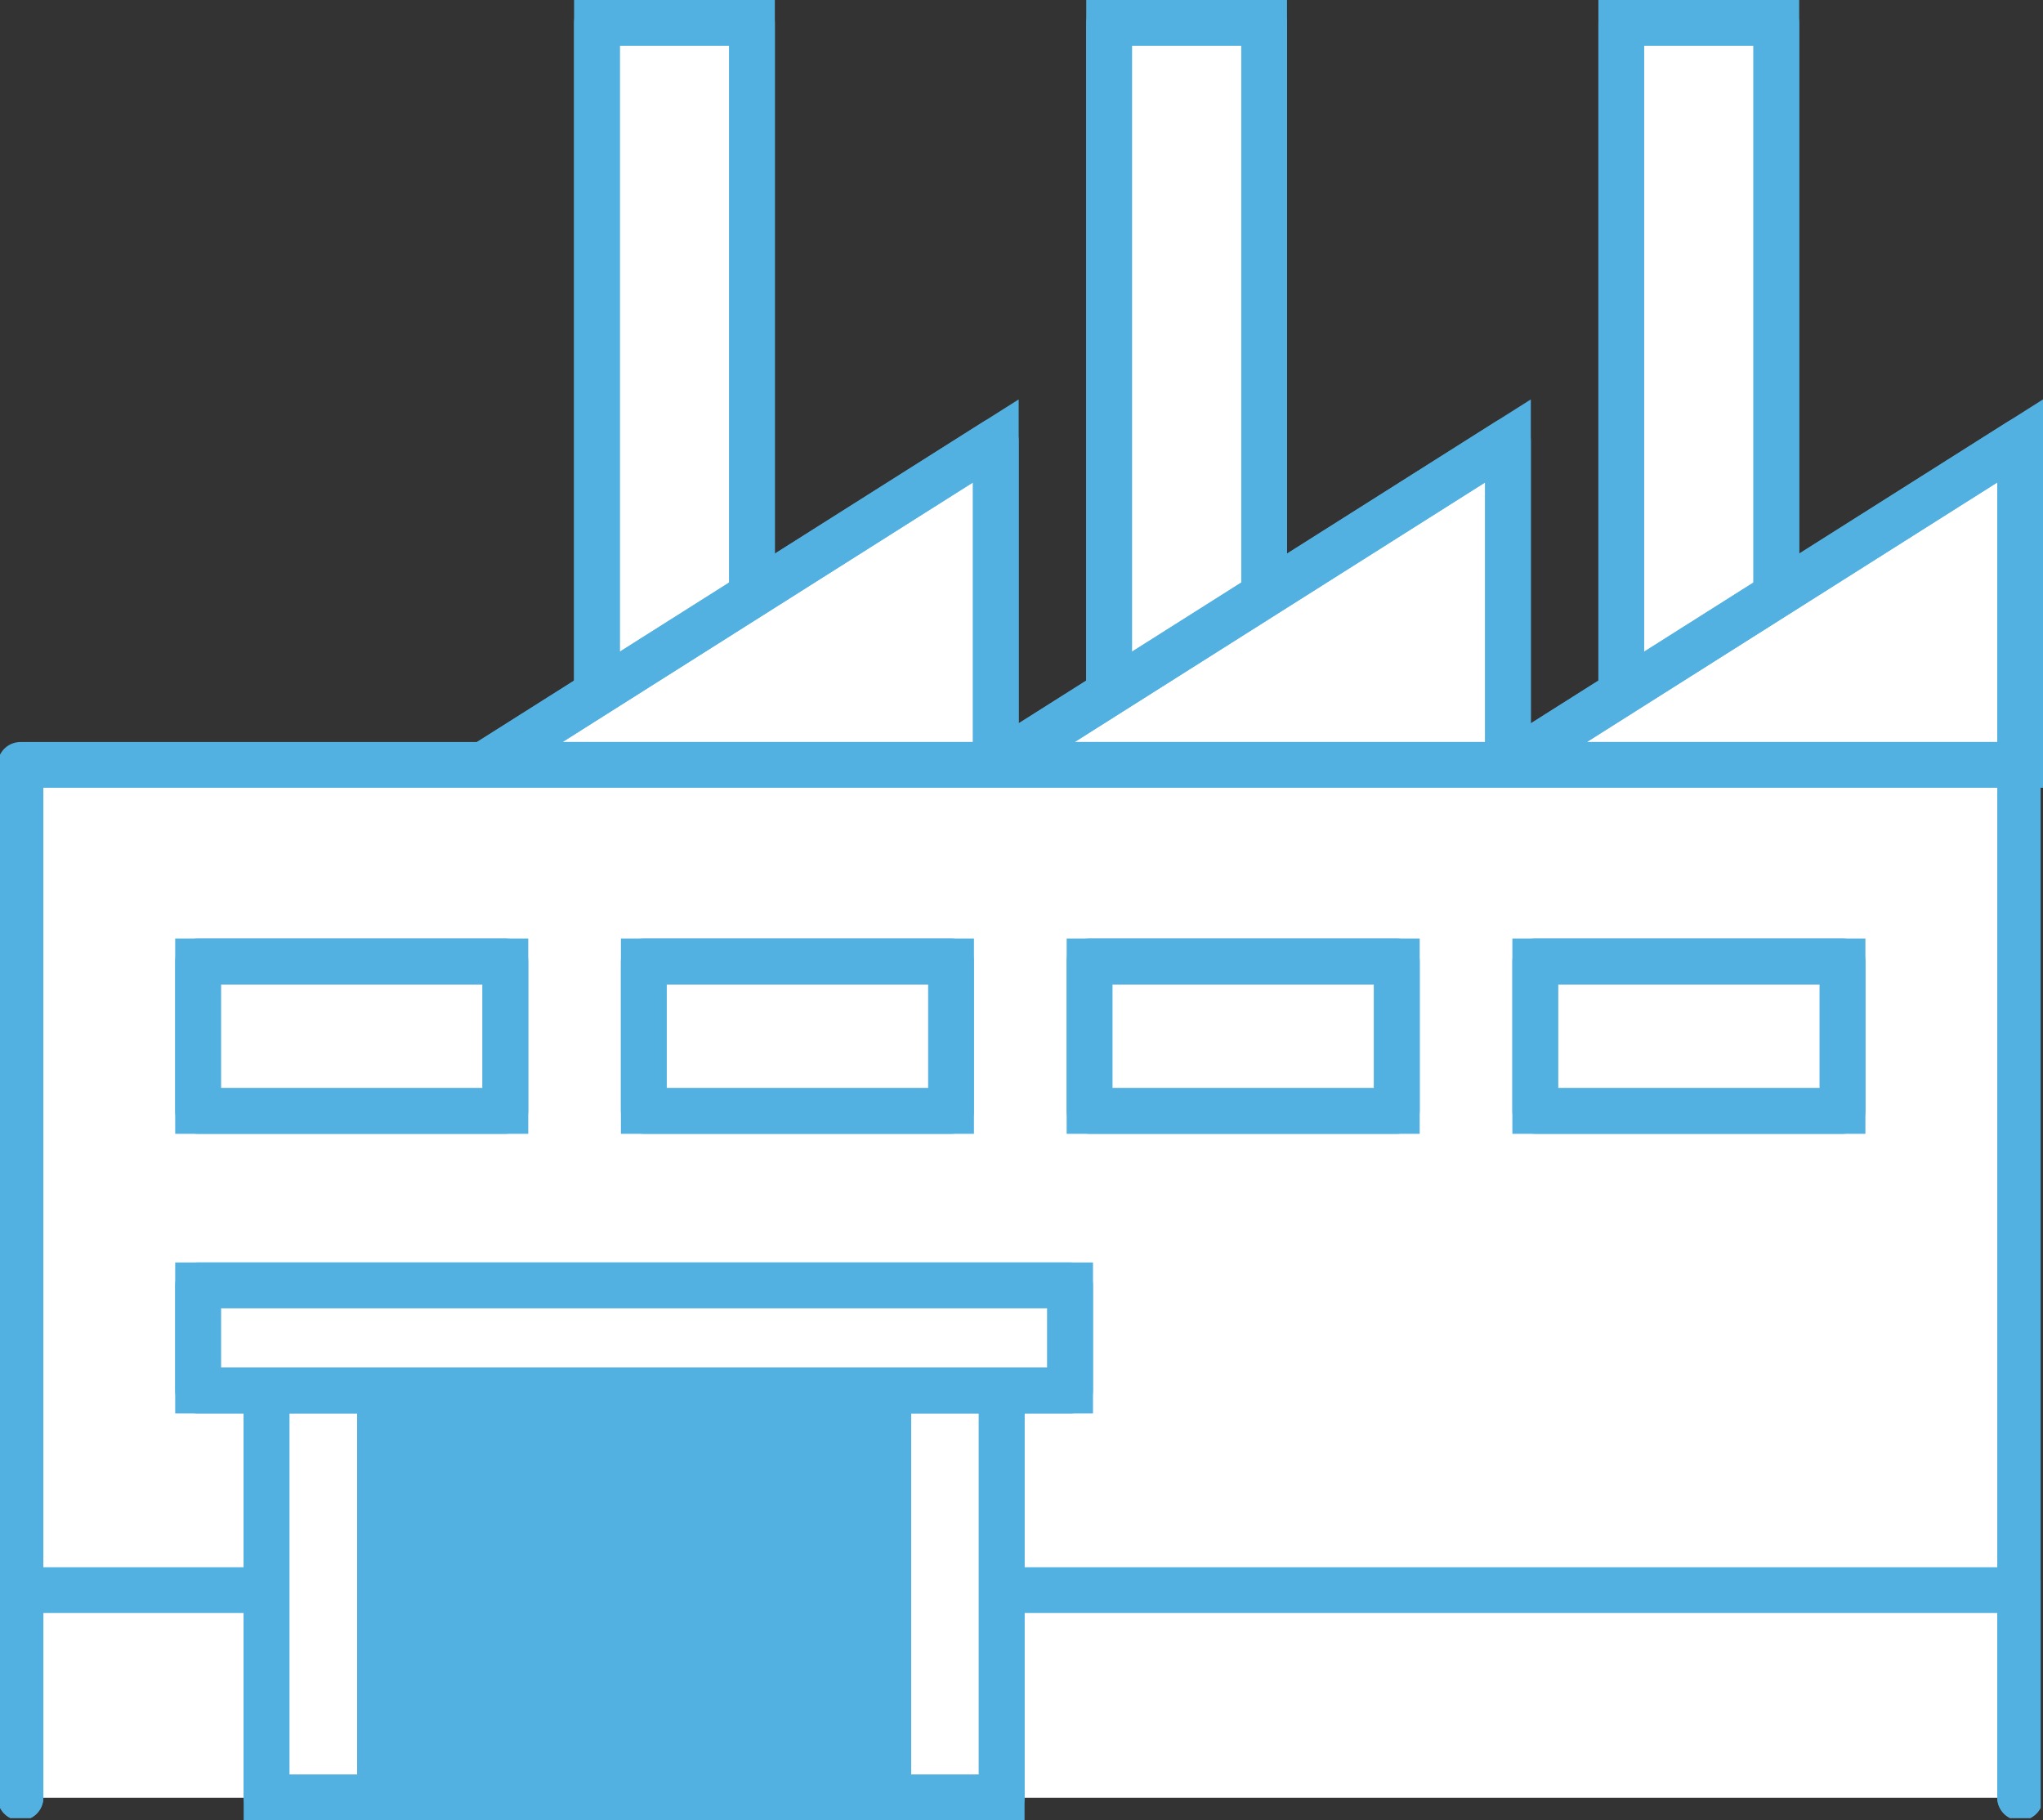 <svg xmlns="http://www.w3.org/2000/svg" xmlns:xlink="http://www.w3.org/1999/xlink" width="111.684" height="99.51" viewBox="0 0 111.684 99.51">
  <rect x="0" y="0" width="111.684" height="99.51" fill="#333333" stroke="none"/>
  <defs>
    <clipPath id="clip-path">
      <rect id="長方形_15503" data-name="長方形 15503" width="111.554" height="99.247" fill="none" stroke="#53b1e1" stroke-width="2.5"/>
    </clipPath>
  </defs>
  <g id="グループ_33667" data-name="グループ 33667" transform="translate(-1018 -707.868)">
    <rect id="長方形_15513" data-name="長方形 15513" width="109.314" height="11.338" transform="translate(1019.118 794.791)" fill="#fff"/>
    <rect id="長方形_15501" data-name="長方形 15501" width="8.476" height="43.89" transform="translate(1050.633 709.118)" fill="#fff" stroke="#53b1e1" stroke-width="2.5"/>
    <g id="グループ_33668" data-name="グループ 33668" transform="translate(1018 708)">
      <g id="グループ_33667-2" data-name="グループ 33667" clip-path="url(#clip-path)">
        <rect id="長方形_15502" data-name="長方形 15502" width="8.476" height="43.89" transform="translate(32.633 1.12)" fill="none" stroke="#53b1e1" stroke-linecap="round" stroke-linejoin="round" stroke-width="2.5"/>
      </g>
    </g>
    <path id="パス_101564" data-name="パス 101564" d="M44.737,32.884h-28l28-17.708Z" transform="translate(1027.701 716.795)" fill="#fff" stroke="#53b1e1" stroke-width="2.5"/>
    <path id="パス_101565" data-name="パス 101565" d="M44.737,32.884h-28l28-17.708Z" transform="translate(1027.701 716.795)" fill="none" stroke="#53b1e1" stroke-linecap="round" stroke-linejoin="round" stroke-width="2.5"/>
    <rect id="長方形_15504" data-name="長方形 15504" width="8.476" height="43.89" transform="translate(1078.631 709.118)" fill="#fff" stroke="#53b1e1" stroke-width="2.5"/>
    <g id="グループ_33670" data-name="グループ 33670" transform="translate(1018 708)">
      <g id="グループ_33669" data-name="グループ 33669" clip-path="url(#clip-path)">
        <rect id="長方形_15505" data-name="長方形 15505" width="8.476" height="43.89" transform="translate(60.631 1.12)" fill="none" stroke="#53b1e1" stroke-linecap="round" stroke-linejoin="round" stroke-width="2.5"/>
      </g>
    </g>
    <path id="パス_101566" data-name="パス 101566" d="M62.463,32.884h-28l28-17.708Z" transform="translate(1037.972 716.795)" fill="#fff" stroke="#53b1e1" stroke-width="2.5"/>
    <path id="パス_101567" data-name="パス 101567" d="M62.463,32.884h-28l28-17.708Z" transform="translate(1037.972 716.795)" fill="none" stroke="#53b1e1" stroke-linecap="round" stroke-linejoin="round" stroke-width="2.5"/>
    <rect id="長方形_15507" data-name="長方形 15507" width="8.476" height="43.89" transform="translate(1106.629 709.118)" fill="#fff" stroke="#53b1e1" stroke-width="2.5"/>
    <g id="グループ_33672" data-name="グループ 33672" transform="translate(1018 708)">
      <g id="グループ_33671" data-name="グループ 33671" clip-path="url(#clip-path)">
        <rect id="長方形_15508" data-name="長方形 15508" width="8.476" height="43.89" transform="translate(88.629 1.12)" fill="none" stroke="#53b1e1" stroke-linecap="round" stroke-linejoin="round" stroke-width="2.5"/>
      </g>
    </g>
    <path id="パス_101568" data-name="パス 101568" d="M80.189,32.884h-28l28-17.708Z" transform="translate(1048.245 716.795)" fill="#fff" stroke="#53b1e1" stroke-width="2.5"/>
    <g id="グループ_33674" data-name="グループ 33674" transform="translate(1018 708)">
      <g id="グループ_33673" data-name="グループ 33673" clip-path="url(#clip-path)">
        <path id="パス_101569" data-name="パス 101569" d="M80.189,32.884h-28l28-17.708Z" transform="translate(30.245 8.795)" fill="none" stroke="#53b1e1" stroke-linecap="round" stroke-linejoin="round" stroke-width="2.5"/>
      </g>
    </g>
    <rect id="長方形_15511" data-name="長方形 15511" width="109.314" height="56.448" transform="translate(1019.118 749.68)" fill="#fff"/>
    <g id="グループ_33676" data-name="グループ 33676" transform="translate(1018 708)">
      <g id="グループ_33675" data-name="グループ 33675" clip-path="url(#clip-path)">
        <path id="パス_101570" data-name="パス 101570" d="M.709,82.836V26.387H110.023V82.836" transform="translate(0.411 15.292)" fill="none" stroke="#53b1e1" stroke-linecap="round" stroke-linejoin="round" stroke-width="2.5"/>
      </g>
    </g>
    <g id="グループ_33678" data-name="グループ 33678" transform="translate(1018 708)">
      <g id="グループ_33677" data-name="グループ 33677" clip-path="url(#clip-path)">
        <path id="パス_101571" data-name="パス 101571" d="M.709,66.284V54.948H110.023V66.284" transform="translate(0.411 31.843)" fill="none" stroke="#53b1e1" stroke-linecap="round" stroke-linejoin="round" stroke-width="2.5"/>
      </g>
    </g>
    <rect id="長方形_15515" data-name="長方形 15515" width="16.8" height="8.172" transform="translate(1028.827 760.425)" fill="#fff" stroke="#53b1e1" stroke-width="2.5"/>
    <rect id="長方形_15516" data-name="長方形 15516" width="16.8" height="8.172" transform="translate(1028.827 760.425)" fill="none" stroke="#53b1e1" stroke-linecap="round" stroke-linejoin="round" stroke-width="2.5"/>
    <rect id="長方形_15517" data-name="長方形 15517" width="16.8" height="8.172" transform="translate(1053.193 760.425)" fill="#fff" stroke="#53b1e1" stroke-width="2.5"/>
    <rect id="長方形_15518" data-name="長方形 15518" width="16.8" height="8.172" transform="translate(1053.193 760.425)" fill="none" stroke="#53b1e1" stroke-linecap="round" stroke-linejoin="round" stroke-width="2.5"/>
    <rect id="長方形_15519" data-name="長方形 15519" width="16.8" height="8.172" transform="translate(1077.56 760.425)" fill="#fff" stroke="#53b1e1" stroke-width="2.5"/>
    <rect id="長方形_15520" data-name="長方形 15520" width="16.8" height="8.172" transform="translate(1077.56 760.425)" fill="none" stroke="#53b1e1" stroke-linecap="round" stroke-linejoin="round" stroke-width="2.5"/>
    <rect id="長方形_15521" data-name="長方形 15521" width="16.8" height="8.172" transform="translate(1101.926 760.425)" fill="#fff" stroke="#53b1e1" stroke-width="2.5"/>
    <rect id="長方形_15522" data-name="長方形 15522" width="16.8" height="8.172" transform="translate(1101.926 760.425)" fill="none" stroke="#53b1e1" stroke-linecap="round" stroke-linejoin="round" stroke-width="2.5"/>
    <rect id="長方形_15523" data-name="長方形 15523" width="6.206" height="24.215" transform="translate(1032.571 781.913)" fill="#fff" stroke="#53b1e1" stroke-width="2.5"/>
    <g id="グループ_33680" data-name="グループ 33680" transform="translate(1018 708)">
      <g id="グループ_33679" data-name="グループ 33679" clip-path="url(#clip-path)">
        <rect id="長方形_15524" data-name="長方形 15524" width="6.206" height="24.215" transform="translate(14.571 73.911)" fill="none" stroke="#53b1e1" stroke-linecap="round" stroke-linejoin="round" stroke-width="2.5"/>
      </g>
    </g>
    <rect id="長方形_15526" data-name="長方形 15526" width="6.206" height="24.215" transform="translate(1066.553 781.913)" fill="#fff" stroke="#53b1e1" stroke-width="2.5"/>
    <g id="グループ_33682" data-name="グループ 33682" transform="translate(1018 708)">
      <g id="グループ_33681" data-name="グループ 33681" clip-path="url(#clip-path)">
        <rect id="長方形_15527" data-name="長方形 15527" width="6.206" height="24.215" transform="translate(48.552 73.911)" fill="none" stroke="#53b1e1" stroke-linecap="round" stroke-linejoin="round" stroke-width="2.5"/>
      </g>
    </g>
    <rect id="長方形_15529" data-name="長方形 15529" width="27.774" height="24.215" transform="translate(1038.777 781.913)" fill="#fff" stroke="#53b1e1" stroke-width="2.5"/>
    <g id="グループ_33684" data-name="グループ 33684" transform="translate(1018 708)">
      <g id="グループ_33683" data-name="グループ 33683" clip-path="url(#clip-path)">
        <rect id="長方形_15530" data-name="長方形 15530" width="27.776" height="24.215" transform="translate(20.777 73.911)" fill="#53b1e1" stroke="#53b1e1" stroke-linecap="round" stroke-linejoin="round" stroke-width="2.5"/>
      </g>
    </g>
    <rect id="長方形_15532" data-name="長方形 15532" width="47.673" height="5.751" transform="translate(1028.827 778.129)" fill="#fff" stroke="#53b1e1" stroke-width="2.5"/>
    <rect id="長方形_15533" data-name="長方形 15533" width="47.673" height="5.751" transform="translate(1028.827 778.129)" fill="none" stroke="#53b1e1" stroke-linecap="round" stroke-linejoin="round" stroke-width="2.5"/>
  </g>
</svg>
